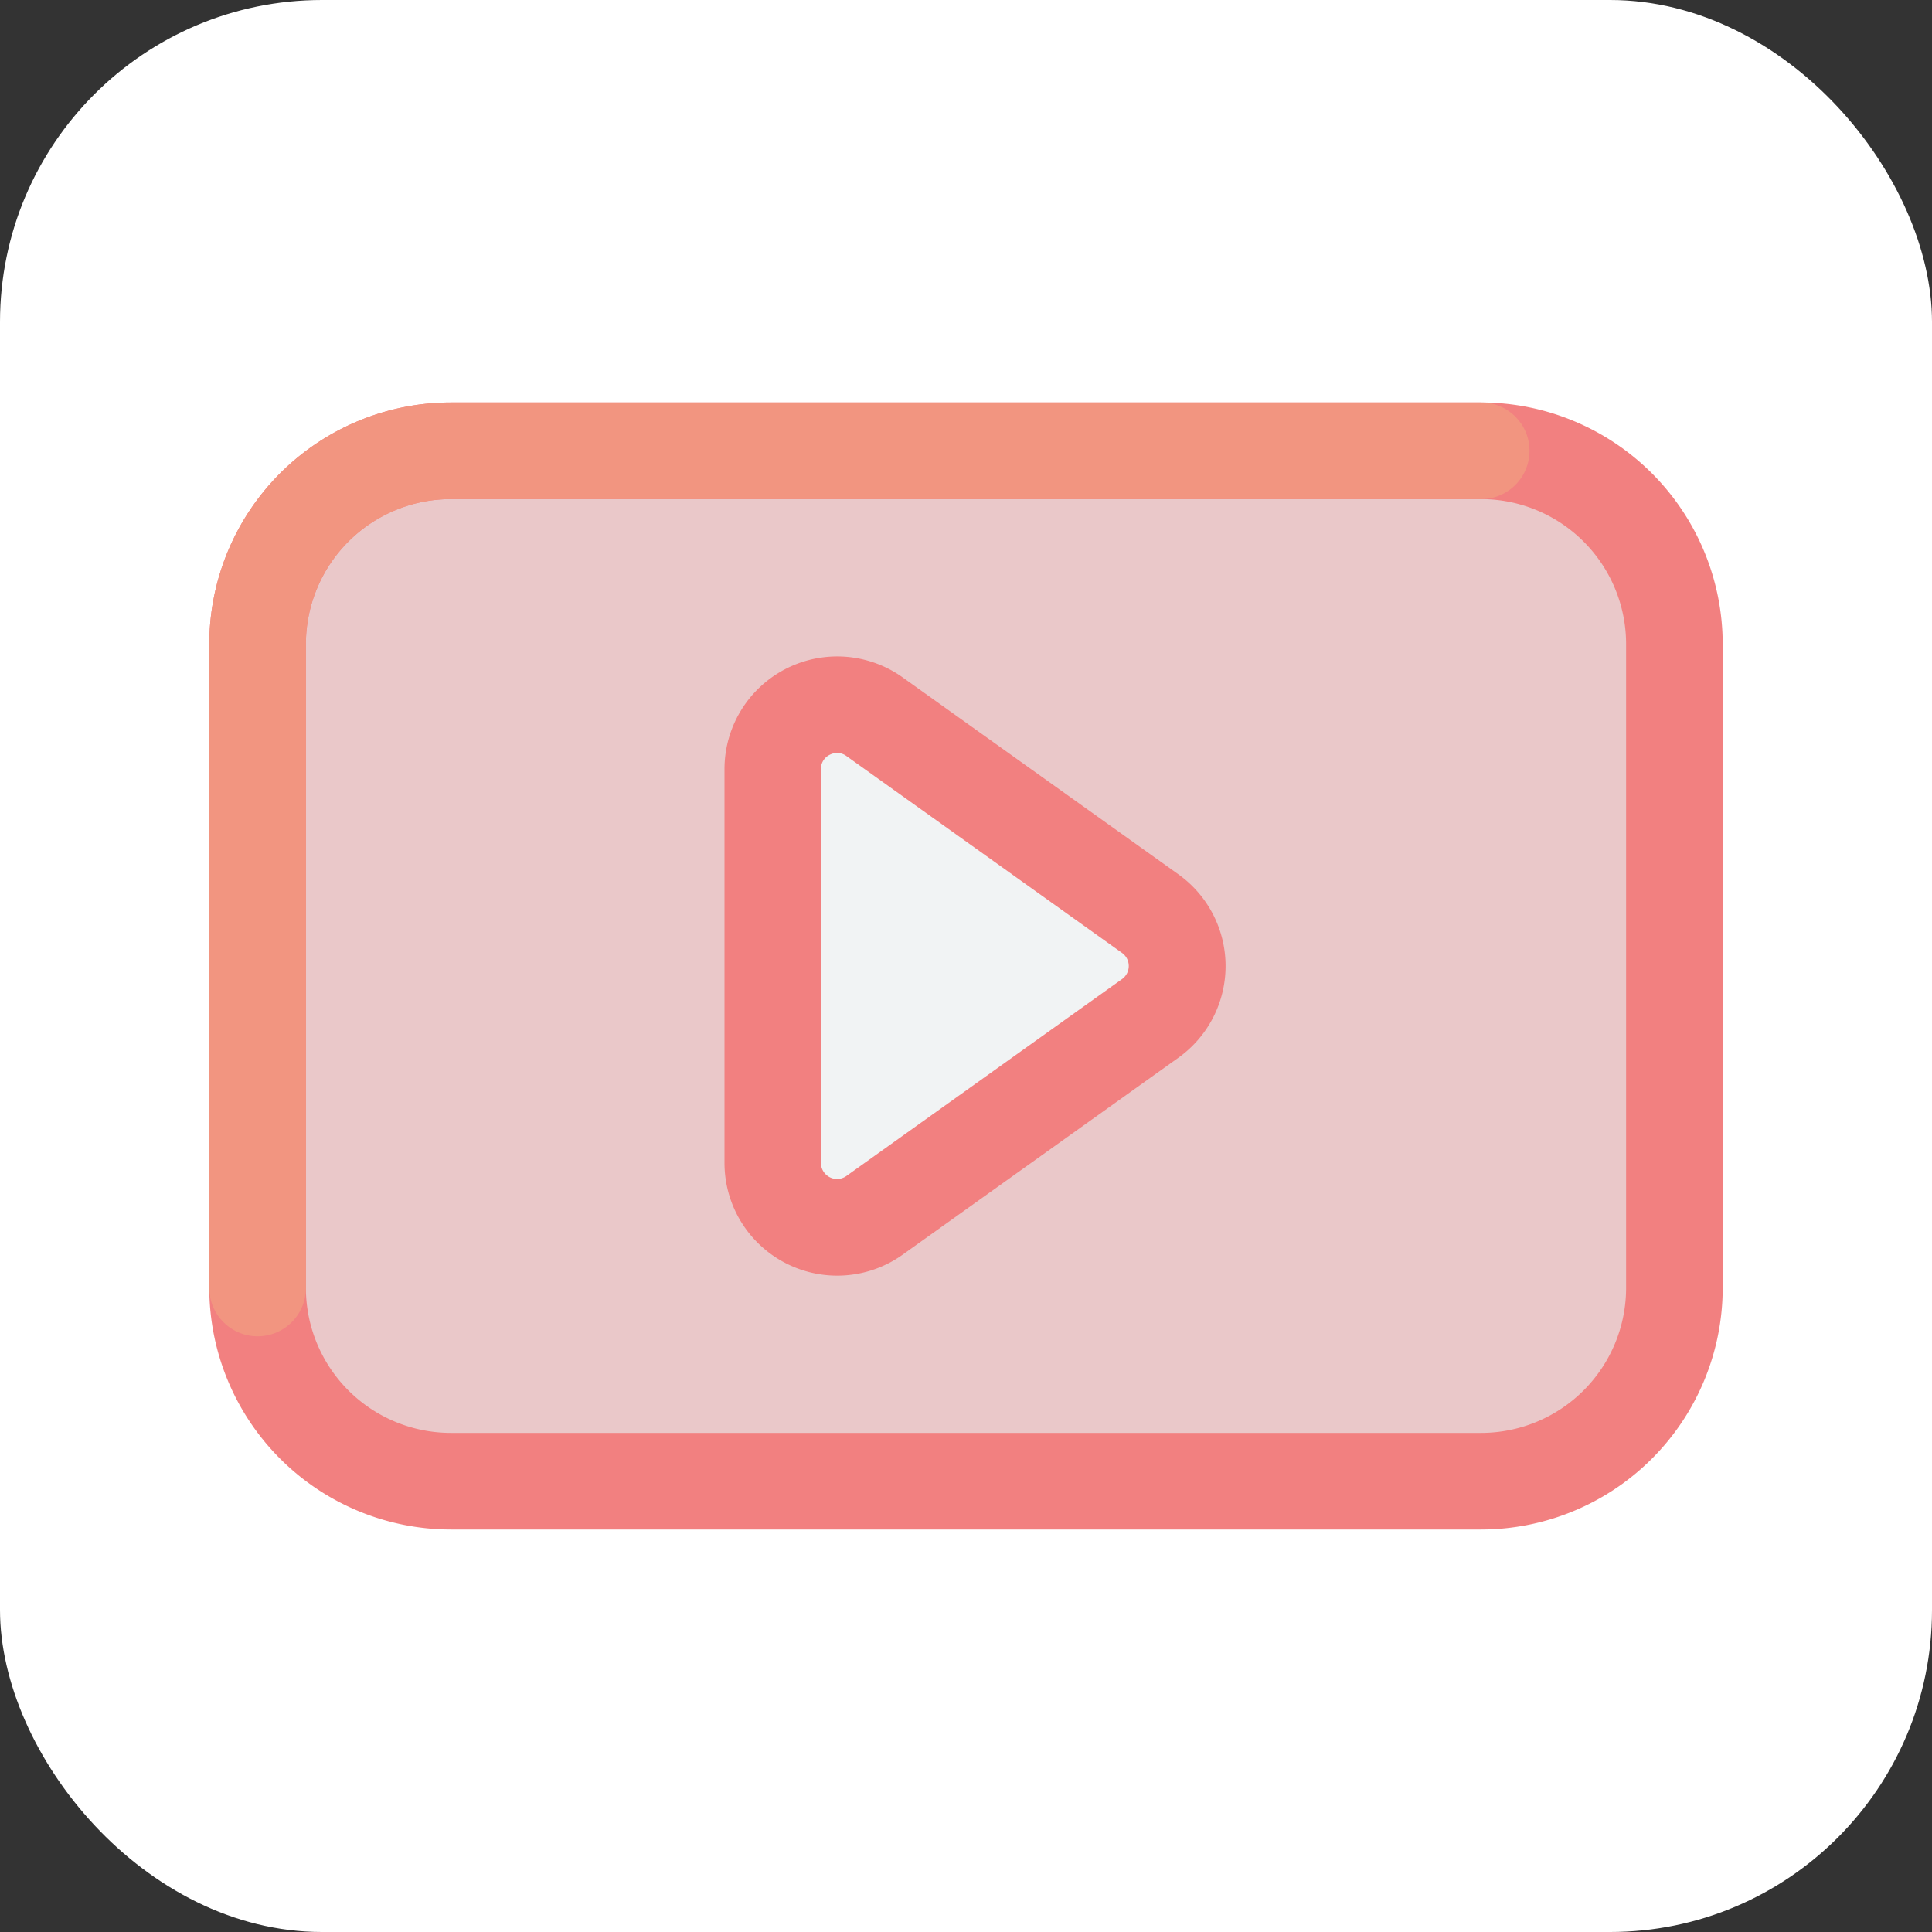 <?xml version="1.0" ?><!-- Скачано с сайта svg4.ru / Downloaded from svg4.ru -->
<svg width="800px" height="800px" viewBox="0 0 60 60" xmlns="http://www.w3.org/2000/svg"><rect x="0" y="0" width="60" height="60" fill="#333333" stroke="none"/><rect fill="#ffffff" height="60" rx="10" width="60"/><rect fill="#eac8c9" height="32" rx="6" width="44" x="8" y="14"/><path d="M46,47.5H14A7.508,7.508,0,0,1,6.5,40V20A7.508,7.508,0,0,1,14,12.5H46A7.508,7.508,0,0,1,53.5,20V40A7.508,7.508,0,0,1,46,47.5Zm-32-32A4.505,4.505,0,0,0,9.5,20V40A4.505,4.505,0,0,0,14,44.5H46A4.505,4.505,0,0,0,50.5,40V20A4.505,4.505,0,0,0,46,15.5Z" fill="#f28080"/><path d="M24,23.886V36.114a2,2,0,0,0,3.162,1.627l8.56-6.114a2,2,0,0,0,0-3.254l-8.56-6.114A2,2,0,0,0,24,23.886Z" fill="#f1f3f4"/><path d="M26,39.616a3.5,3.5,0,0,1-3.5-3.5V23.887a3.5,3.5,0,0,1,5.534-2.849l8.559,6.113a3.5,3.5,0,0,1,0,5.7l-8.559,6.113A3.493,3.493,0,0,1,26,39.616Zm0-16.233a.531.531,0,0,0-.234.058.484.484,0,0,0-.271.446V36.113a.5.5,0,0,0,.791.408l8.559-6.114a.5.5,0,0,0,0-.814l-8.559-6.114A.488.488,0,0,0,26.005,23.383Z" fill="#f28080"/><path d="M8,41.5A1.5,1.5,0,0,1,6.5,40V20A7.508,7.508,0,0,1,14,12.5H46a1.5,1.5,0,0,1,0,3H14A4.505,4.505,0,0,0,9.5,20V40A1.5,1.5,0,0,1,8,41.5Z" fill="#f29580"/></svg>